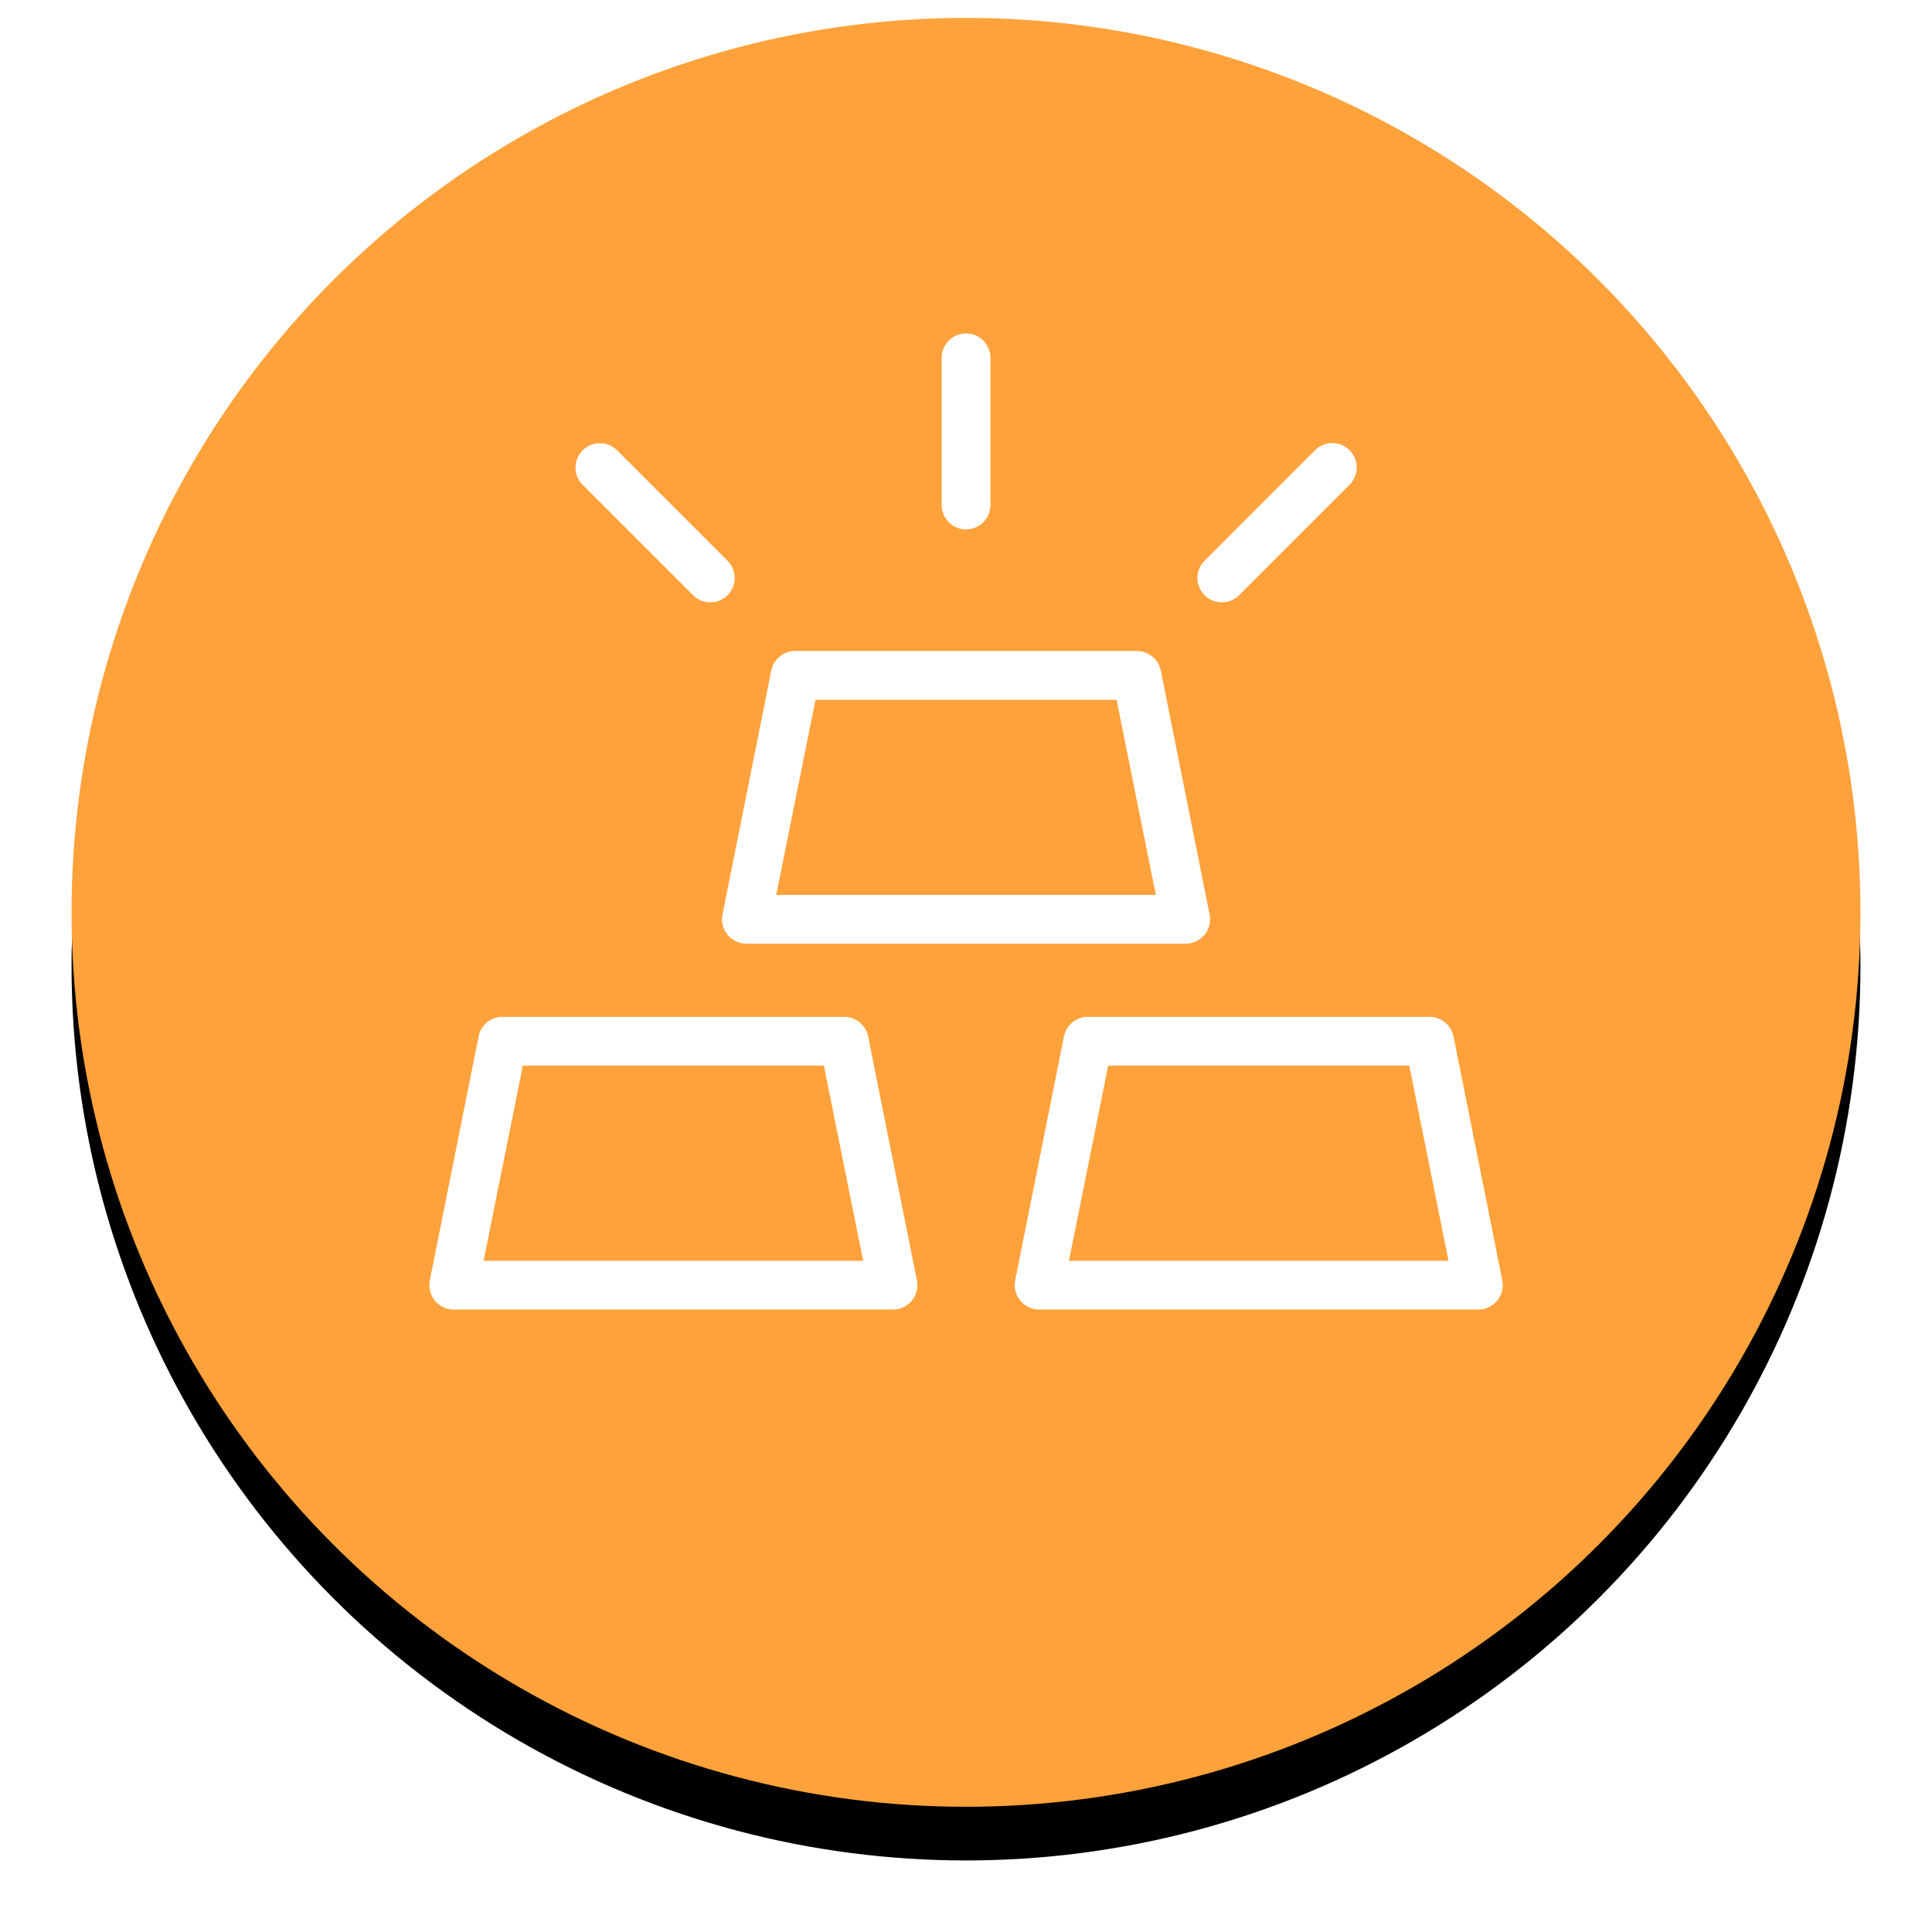 <?xml version="1.0" encoding="UTF-8"?>
<svg width="108px" height="108px" viewBox="0 0 108 108" version="1.1" xmlns="http://www.w3.org/2000/svg" xmlns:xlink="http://www.w3.org/1999/xlink">
    <!-- Generator: Sketch 50.2 (55047) - http://www.bohemiancoding.com/sketch -->
    <title>Group 10</title>
    <desc>Created with Sketch.</desc>
    <defs>
        <circle id="path-1" cx="50" cy="50" r="50"></circle>
        <filter x="-7.5%" y="-4.5%" width="115.0%" height="115.0%" filterUnits="objectBoundingBox" id="filter-2">
            <feOffset dx="0" dy="3" in="SourceAlpha" result="shadowOffsetOuter1"></feOffset>
            <feGaussianBlur stdDeviation="2" in="shadowOffsetOuter1" result="shadowBlurOuter1"></feGaussianBlur>
            <feColorMatrix values="0 0 0 0 0.518   0 0 0 0 0.604   0 0 0 0 0.663  0 0 0 0.5 0" type="matrix" in="shadowBlurOuter1"></feColorMatrix>
        </filter>
    </defs>
    <g id="Light" stroke="none" stroke-width="1" fill="none" fill-rule="evenodd">
        <g id="GPP-Blue-/-White-Copy-14" transform="translate(-885, -2101)">
            <g id="Group-10" transform="translate(889, 2102)">
                <g id="Oval-3-Copy">
                    <use fill="black" fill-opacity="1" filter="url(#filter-2)" xlink:href="#path-1"></use>
                    <use fill="#FFA23B" fill-rule="evenodd" xlink:href="#path-1"></use>
                </g>
                <g id="noun_403889_cc" transform="translate(20, 17)" fill="#FFFFFF" fill-rule="nonzero">
                    <g id="Group" transform="translate(0, 0.638)">
                        <path d="M29.853,0.008 C29.151,0.085 28.624,0.686 28.639,1.393 L28.639,9.574 C28.632,10.065 28.891,10.523 29.315,10.77 C29.74,11.018 30.265,11.018 30.69,10.77 C31.115,10.523 31.373,10.065 31.366,9.574 L31.366,1.393 C31.374,1 31.213,0.623 30.924,0.358 C30.634,0.093 30.244,-0.035 29.853,0.008 Z M9.402,6.144 C8.871,6.195 8.419,6.552 8.245,7.056 C8.071,7.56 8.207,8.119 8.592,8.487 L14.728,14.622 C15.072,14.976 15.58,15.117 16.057,14.989 C16.534,14.862 16.905,14.487 17.027,14.009 C17.149,13.531 17.003,13.024 16.645,12.684 L10.51,6.548 C10.221,6.253 9.814,6.104 9.402,6.144 Z M50.284,6.144 C49.983,6.187 49.706,6.33 49.495,6.548 L43.36,12.684 C43.002,13.024 42.856,13.531 42.978,14.009 C43.1,14.487 43.471,14.862 43.948,14.989 C44.425,15.117 44.933,14.976 45.277,14.622 L51.413,8.487 C51.847,8.079 51.966,7.438 51.708,6.901 C51.449,6.365 50.873,6.058 50.284,6.144 Z M20.331,17.754 C19.73,17.808 19.237,18.25 19.116,18.841 L16.39,32.475 C16.306,32.878 16.409,33.297 16.669,33.615 C16.93,33.934 17.32,34.117 17.732,34.115 L42.273,34.115 C42.685,34.117 43.075,33.934 43.336,33.615 C43.596,33.297 43.699,32.878 43.616,32.475 L40.889,18.841 C40.757,18.205 40.196,17.751 39.547,17.754 L20.459,17.754 C20.416,17.752 20.373,17.752 20.331,17.754 Z M21.588,20.481 L38.418,20.481 L40.612,31.388 L19.393,31.388 L21.588,20.481 Z M3.97,38.206 C3.369,38.26 2.875,38.701 2.755,39.292 L0.028,52.926 C-0.055,53.329 0.048,53.748 0.308,54.067 C0.569,54.385 0.959,54.569 1.371,54.567 L25.912,54.567 C26.324,54.569 26.714,54.385 26.975,54.067 C27.235,53.748 27.338,53.329 27.254,52.926 L24.528,39.292 C24.396,38.657 23.834,38.202 23.185,38.206 L4.097,38.206 C4.055,38.204 4.012,38.204 3.97,38.206 Z M36.692,38.206 C36.092,38.26 35.598,38.701 35.478,39.292 L32.751,52.926 C32.667,53.329 32.77,53.748 33.031,54.067 C33.291,54.385 33.681,54.569 34.093,54.567 L58.635,54.567 C59.046,54.569 59.436,54.385 59.697,54.067 C59.957,53.748 60.06,53.329 59.977,52.926 L57.25,39.292 C57.118,38.657 56.557,38.202 55.908,38.206 L36.82,38.206 C36.777,38.204 36.735,38.204 36.692,38.206 Z M5.226,40.932 L22.056,40.932 L24.251,51.84 L3.032,51.84 L5.226,40.932 Z M37.949,40.932 L54.779,40.932 L56.973,51.84 L35.755,51.84 L37.949,40.932 Z" id="Shape"></path>
                    </g>
                </g>
            </g>
        </g>
    </g>
</svg>